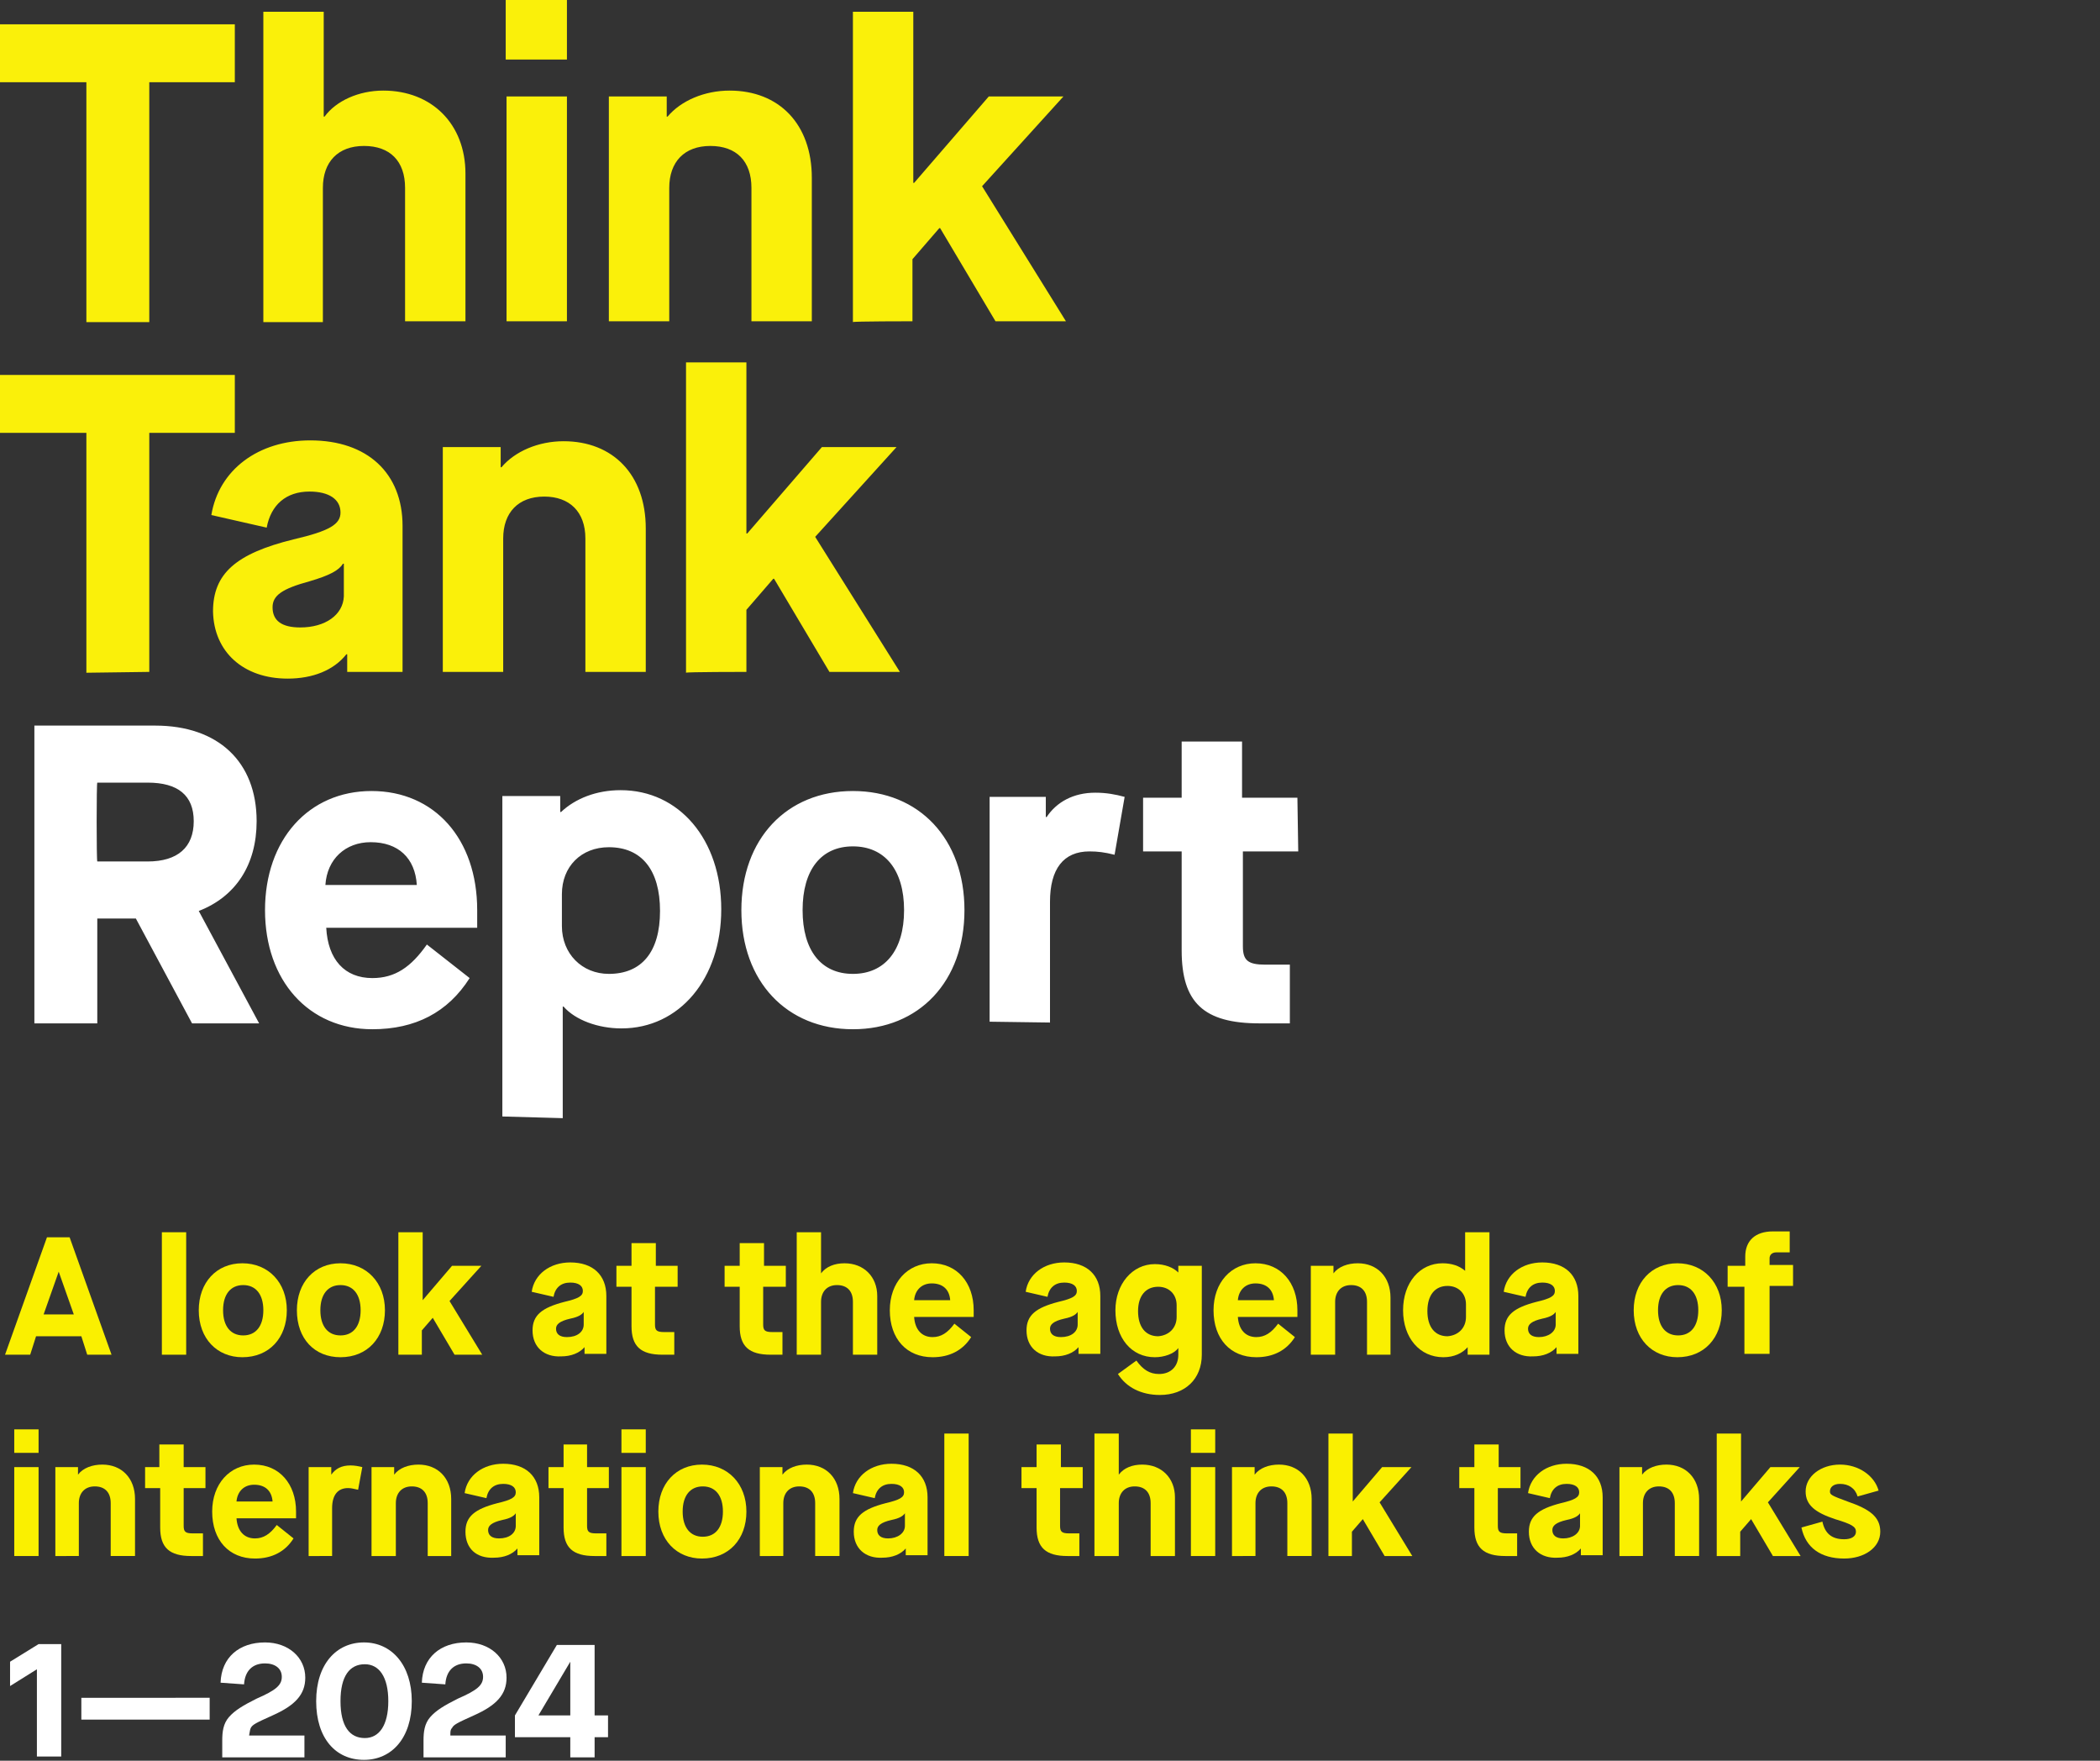 <?xml version="1.0" encoding="utf-8"?>
<!-- Generator: Adobe Illustrator 27.9.0, SVG Export Plug-In . SVG Version: 6.00 Build 0)  -->
<svg version="1.1" id="Ebene_2_00000139995326386134652800000015495145289631771071_"
	 xmlns="http://www.w3.org/2000/svg" xmlns:xlink="http://www.w3.org/1999/xlink" x="0px" y="0px" viewBox="0 0 250.4 209.9"
	 style="enable-background:new 0 0 250.4 209.9;" xml:space="preserve">
<rect x="0" y="0" width="250.4" height="209.9" fill="#333333" stroke="none"/>
<style type="text/css">
	.st0{fill:#FFFFFF;}
	.st1{fill:#FAF00A;}
	.st2{fill:#FAF000;}
</style>
<g>
	<path class="st2" d="M10.4,161.5l-0.7-2.2H4.3l-0.7,2.2H0.6l5-14h2.7l5,14H10.4z M5.2,156.7h3.6L7,151.6h0L5.2,156.7z"/>
	<path class="st2" d="M19.3,161.5v-14.6h2.9v14.6H19.3z"/>
	<path class="st2" d="M23.7,156.2c0-3.3,2.1-5.6,5.2-5.6c3.1,0,5.3,2.3,5.3,5.6s-2.1,5.6-5.3,5.6C25.9,161.8,23.7,159.6,23.7,156.2z
		 M31.4,156.2c0-1.9-0.9-3-2.4-3s-2.4,1.1-2.4,3s0.9,3,2.4,3S31.4,158.1,31.4,156.2z"/>
	<path class="st2" d="M35.4,156.2c0-3.3,2.1-5.6,5.2-5.6c3.1,0,5.3,2.3,5.3,5.6s-2.1,5.6-5.3,5.6C37.5,161.8,35.4,159.6,35.4,156.2z
		 M43,156.2c0-1.9-0.9-3-2.4-3s-2.4,1.1-2.4,3s0.9,3,2.4,3S43,158.1,43,156.2z"/>
	<path class="st2" d="M47.5,161.5v-14.6h2.9v8.1h0l3.5-4.1h3.5l-3.8,4.2l3.9,6.4h-3.3l-2.6-4.4h0l-1.3,1.5v2.9H47.5z"/>
	<path class="st2" d="M63.5,158.6c0-1.8,1.1-2.7,3.8-3.4c1.7-0.4,2.2-0.7,2.2-1.3c0-0.6-0.5-1-1.5-1c-1.1,0-1.8,0.6-2,1.7l-2.6-0.6
		c0.3-2.1,2.2-3.5,4.6-3.5c2.7,0,4.3,1.5,4.3,4v6.9h-2.6v-0.8h0c-0.6,0.7-1.6,1.1-2.8,1.1C64.9,161.8,63.5,160.6,63.5,158.6z
		 M69.6,157.9v-1.5h0c-0.2,0.3-0.6,0.6-1.6,0.8c-1.3,0.3-1.7,0.7-1.7,1.2c0,0.6,0.4,1,1.3,1C68.8,159.4,69.6,158.8,69.6,157.9z"/>
	<path class="st2" d="M80.7,153.4h-2.6v4.5c0,0.7,0.2,0.9,1.1,0.9h1.2v2.7h-1.4c-2.6,0-3.7-1-3.7-3.4v-4.7h-1.8v-2.5h1.8v-2.7h2.9
		v2.7h2.6V153.4z"/>
	<path class="st2" d="M93.6,153.4h-2.6v4.5c0,0.7,0.2,0.9,1.1,0.9h1.2v2.7h-1.4c-2.6,0-3.7-1-3.7-3.4v-4.7h-1.8v-2.5h1.8v-2.7h2.9
		v2.7h2.6V153.4z"/>
	<path class="st2" d="M95,161.5v-14.6h2.9v4.9h0c0.6-0.8,1.6-1.2,2.8-1.2c2.3,0,3.9,1.6,3.9,3.9v7h-2.9v-6.3c0-1.3-0.7-2-1.9-2
		c-1.2,0-1.9,0.8-1.9,2v6.3H95z"/>
	<path class="st2" d="M106.1,156.2c0-3.3,2.1-5.6,5-5.6c3,0,5,2.3,5,5.6v0.8H109c0.1,1.5,0.9,2.4,2.2,2.4c1,0,1.8-0.5,2.6-1.6l2,1.6
		c-1,1.6-2.6,2.4-4.6,2.4C108.1,161.8,106.1,159.6,106.1,156.2z M113.3,155c-0.1-1.3-0.9-2-2.2-2c-1.2,0-2,0.8-2.1,2H113.3z"/>
	<path class="st2" d="M122.4,158.6c0-1.8,1.1-2.7,3.8-3.4c1.7-0.4,2.2-0.7,2.2-1.3c0-0.6-0.5-1-1.5-1c-1.1,0-1.8,0.6-2,1.7l-2.6-0.6
		c0.3-2.1,2.2-3.5,4.6-3.5c2.7,0,4.3,1.5,4.3,4v6.9h-2.6v-0.8h0c-0.6,0.7-1.6,1.1-2.8,1.1C123.8,161.8,122.4,160.6,122.4,158.6z
		 M128.5,157.9v-1.5h0c-0.2,0.3-0.6,0.6-1.6,0.8c-1.3,0.3-1.7,0.7-1.7,1.2c0,0.6,0.4,1,1.3,1C127.7,159.4,128.5,158.8,128.5,157.9z"
		/>
	<path class="st2" d="M133.3,163.8l2.2-1.6c0.8,1.1,1.6,1.6,2.7,1.6c1.4,0,2.3-0.9,2.3-2.3v-0.8h0c-0.5,0.7-1.7,1.1-2.8,1.1
		c-2.8,0-4.7-2.3-4.7-5.6c0-3.1,2-5.5,4.7-5.5c1.2,0,2.2,0.4,2.8,1h0v-0.8h2.8v10.6c0,2.9-2,4.8-5,4.8
		C136.1,166.3,134.3,165.4,133.3,163.8z M140.3,157v-1.4c0-1.3-0.9-2.2-2.2-2.2c-1.5,0-2.4,1.1-2.4,2.9c0,1.9,0.9,3,2.4,3
		C139.4,159.2,140.3,158.3,140.3,157z"/>
	<path class="st2" d="M144.7,156.2c0-3.3,2.1-5.6,5-5.6c3,0,5,2.3,5,5.6v0.8h-7.1c0.1,1.5,0.9,2.4,2.2,2.4c1,0,1.8-0.5,2.6-1.6
		l2,1.6c-1,1.6-2.6,2.4-4.6,2.4C146.7,161.8,144.7,159.6,144.7,156.2z M151.9,155c-0.1-1.3-0.9-2-2.2-2c-1.2,0-2,0.8-2.1,2H151.9z"
		/>
	<path class="st2" d="M156.3,161.5v-10.6h2.7v0.9h0c0.6-0.8,1.7-1.2,2.9-1.2c2.3,0,3.9,1.6,3.9,4.1v6.8H163v-6.3c0-1.3-0.7-2-1.9-2
		c-1.2,0-1.9,0.8-1.9,2v6.3H156.3z"/>
	<path class="st2" d="M167.3,156.2c0-3.3,2-5.6,4.7-5.6c1.1,0,2,0.3,2.7,0.9h0v-4.6h2.9v14.6H175v-0.9h0c-0.6,0.7-1.6,1.2-2.9,1.2
		C169.3,161.8,167.3,159.5,167.3,156.2z M174.8,157v-1.5c0-1.3-0.9-2.2-2.2-2.2c-1.5,0-2.4,1.1-2.4,3c0,1.9,0.9,3,2.4,3
		C173.9,159.2,174.8,158.3,174.8,157z"/>
	<path class="st2" d="M179.4,158.6c0-1.8,1.1-2.7,3.8-3.4c1.7-0.4,2.2-0.7,2.2-1.3c0-0.6-0.5-1-1.5-1c-1.1,0-1.8,0.6-2,1.7l-2.6-0.6
		c0.3-2.1,2.2-3.5,4.6-3.5c2.7,0,4.3,1.5,4.3,4v6.9h-2.6v-0.8h0c-0.6,0.7-1.6,1.1-2.8,1.1C180.8,161.8,179.4,160.6,179.4,158.6z
		 M185.5,157.9v-1.5h0c-0.2,0.3-0.6,0.6-1.6,0.8c-1.3,0.3-1.7,0.7-1.7,1.2c0,0.6,0.4,1,1.3,1C184.6,159.4,185.5,158.8,185.5,157.9z"
		/>
	<path class="st2" d="M194.8,156.2c0-3.3,2.1-5.6,5.2-5.6c3.1,0,5.3,2.3,5.3,5.6s-2.1,5.6-5.3,5.6
		C197,161.8,194.8,159.6,194.8,156.2z M202.5,156.2c0-1.9-0.9-3-2.4-3s-2.4,1.1-2.4,3s0.9,3,2.4,3S202.5,158.1,202.5,156.2z"/>
	<path class="st2" d="M208,161.5v-8.1H206v-2.5h2.1v-1.1c0-1.9,1.2-3,3.3-3h2v2.5h-1.6c-0.5,0-0.8,0.3-0.8,0.7v0.8h2.8v2.5h-2.8v8.1
		H208z"/>
	<path class="st2" d="M1.7,173.2v-2.8h2.9v2.8H1.7z M1.7,185.5v-10.6h2.9v10.6H1.7z"/>
	<path class="st2" d="M6.6,185.5v-10.6h2.7v0.9h0c0.6-0.8,1.7-1.2,2.9-1.2c2.3,0,3.9,1.6,3.9,4.1v6.8h-2.9v-6.3c0-1.3-0.7-2-1.9-2
		c-1.2,0-1.9,0.8-1.9,2v6.3H6.6z"/>
	<path class="st2" d="M24.5,177.4h-2.6v4.5c0,0.7,0.2,0.9,1.1,0.9h1.2v2.7h-1.4c-2.6,0-3.7-1-3.7-3.4v-4.7h-1.8v-2.5H19v-2.7h2.9
		v2.7h2.6V177.4z"/>
	<path class="st2" d="M25.3,180.2c0-3.3,2.1-5.6,5-5.6c3,0,5,2.3,5,5.6v0.8h-7.1c0.1,1.5,0.9,2.4,2.2,2.4c1,0,1.8-0.5,2.6-1.6l2,1.6
		c-1,1.6-2.6,2.4-4.6,2.4C27.3,185.8,25.3,183.6,25.3,180.2z M32.5,179c-0.1-1.3-0.9-2-2.2-2c-1.2,0-2,0.8-2.1,2H32.5z"/>
	<path class="st2" d="M36.8,185.5v-10.6h2.7v0.9h0c0.5-0.7,1.2-1.1,2.3-1.1c0.5,0,1,0.1,1.4,0.2l-0.5,2.7c-0.5-0.1-0.8-0.2-1.2-0.2
		c-1.2,0-1.9,0.8-1.9,2.4v5.7H36.8z"/>
	<path class="st2" d="M44.3,185.5v-10.6H47v0.9h0c0.6-0.8,1.7-1.2,2.9-1.2c2.3,0,3.9,1.6,3.9,4.1v6.8H51v-6.3c0-1.3-0.7-2-1.9-2
		c-1.2,0-1.9,0.8-1.9,2v6.3H44.3z"/>
	<path class="st2" d="M55.5,182.6c0-1.8,1.1-2.7,3.8-3.4c1.7-0.4,2.2-0.7,2.2-1.3c0-0.6-0.5-1-1.5-1c-1.1,0-1.8,0.6-2,1.7l-2.6-0.6
		c0.3-2.1,2.2-3.5,4.6-3.5c2.7,0,4.3,1.5,4.3,4v6.9h-2.6v-0.8h0c-0.6,0.7-1.6,1.1-2.8,1.1C56.8,185.8,55.5,184.6,55.5,182.6z
		 M61.5,181.9v-1.5h0c-0.2,0.3-0.6,0.6-1.6,0.8c-1.3,0.3-1.7,0.7-1.7,1.2c0,0.6,0.4,1,1.3,1C60.7,183.4,61.5,182.8,61.5,181.9z"/>
	<path class="st2" d="M72.6,177.4H70v4.5c0,0.7,0.2,0.9,1.1,0.9h1.2v2.7h-1.4c-2.6,0-3.7-1-3.7-3.4v-4.7h-1.8v-2.5h1.8v-2.7H70v2.7
		h2.6V177.4z"/>
	<path class="st2" d="M74.1,173.2v-2.8H77v2.8H74.1z M74.1,185.5v-10.6H77v10.6H74.1z"/>
	<path class="st2" d="M78.5,180.2c0-3.3,2.1-5.6,5.2-5.6c3.1,0,5.3,2.3,5.3,5.6s-2.1,5.6-5.3,5.6C80.7,185.8,78.5,183.6,78.5,180.2z
		 M86.2,180.2c0-1.9-0.9-3-2.4-3s-2.4,1.1-2.4,3s0.9,3,2.4,3S86.2,182.1,86.2,180.2z"/>
	<path class="st2" d="M90.6,185.5v-10.6h2.7v0.9h0c0.6-0.8,1.7-1.2,2.9-1.2c2.3,0,3.9,1.6,3.9,4.1v6.8h-2.9v-6.3c0-1.3-0.7-2-1.9-2
		c-1.2,0-1.9,0.8-1.9,2v6.3H90.6z"/>
	<path class="st2" d="M101.8,182.6c0-1.8,1.1-2.7,3.8-3.4c1.7-0.4,2.2-0.7,2.2-1.3c0-0.6-0.5-1-1.5-1c-1.1,0-1.8,0.6-2,1.7l-2.6-0.6
		c0.3-2.1,2.2-3.5,4.6-3.5c2.7,0,4.3,1.5,4.3,4v6.9h-2.6v-0.8h0c-0.6,0.7-1.6,1.1-2.8,1.1C103.2,185.8,101.8,184.6,101.8,182.6z
		 M107.9,181.9v-1.5h0c-0.2,0.3-0.6,0.6-1.6,0.8c-1.3,0.3-1.7,0.7-1.7,1.2c0,0.6,0.4,1,1.3,1C107,183.4,107.9,182.8,107.9,181.9z"/>
	<path class="st2" d="M112.6,185.5v-14.6h2.9v14.6H112.6z"/>
	<path class="st2" d="M129,177.4h-2.6v4.5c0,0.7,0.2,0.9,1.1,0.9h1.2v2.7h-1.4c-2.6,0-3.7-1-3.7-3.4v-4.7h-1.8v-2.5h1.8v-2.7h2.9
		v2.7h2.6V177.4z"/>
	<path class="st2" d="M130.5,185.5v-14.6h2.9v4.9h0c0.6-0.8,1.6-1.2,2.8-1.2c2.3,0,3.9,1.6,3.9,3.9v7h-2.9v-6.3c0-1.3-0.7-2-1.9-2
		c-1.2,0-1.9,0.8-1.9,2v6.3H130.5z"/>
	<path class="st2" d="M142,173.2v-2.8h2.9v2.8H142z M142,185.5v-10.6h2.9v10.6H142z"/>
	<path class="st2" d="M146.9,185.5v-10.6h2.7v0.9h0c0.6-0.8,1.7-1.2,2.9-1.2c2.3,0,3.9,1.6,3.9,4.1v6.8h-2.9v-6.3c0-1.3-0.7-2-1.9-2
		c-1.2,0-1.9,0.8-1.9,2v6.3H146.9z"/>
	<path class="st2" d="M158.4,185.5v-14.6h2.9v8.1h0l3.5-4.1h3.5l-3.8,4.2l3.9,6.4h-3.3l-2.6-4.4h0l-1.3,1.5v2.9H158.4z"/>
	<path class="st2" d="M181.2,177.4h-2.6v4.5c0,0.7,0.2,0.9,1.1,0.9h1.2v2.7h-1.4c-2.6,0-3.7-1-3.7-3.4v-4.7h-1.8v-2.5h1.8v-2.7h2.9
		v2.7h2.6V177.4z"/>
	<path class="st2" d="M182.3,182.6c0-1.8,1.1-2.7,3.8-3.4c1.7-0.4,2.2-0.7,2.2-1.3c0-0.6-0.5-1-1.5-1c-1.1,0-1.8,0.6-2,1.7l-2.6-0.6
		c0.3-2.1,2.2-3.5,4.6-3.5c2.7,0,4.3,1.5,4.3,4v6.9h-2.6v-0.8h0c-0.6,0.7-1.6,1.1-2.8,1.1C183.7,185.8,182.3,184.6,182.3,182.6z
		 M188.4,181.9v-1.5h0c-0.2,0.3-0.6,0.6-1.6,0.8c-1.3,0.3-1.7,0.7-1.7,1.2c0,0.6,0.4,1,1.3,1C187.5,183.4,188.4,182.8,188.4,181.9z"
		/>
	<path class="st2" d="M193.1,185.5v-10.6h2.7v0.9h0c0.6-0.8,1.7-1.2,2.9-1.2c2.3,0,3.9,1.6,3.9,4.1v6.8h-2.9v-6.3c0-1.3-0.7-2-1.9-2
		c-1.2,0-1.9,0.8-1.9,2v6.3H193.1z"/>
	<path class="st2" d="M204.7,185.5v-14.6h2.9v8.1h0l3.5-4.1h3.5l-3.8,4.2l3.9,6.4h-3.3l-2.6-4.4h0l-1.3,1.5v2.9H204.7z"/>
	<path class="st2" d="M214.8,182.1l2.5-0.7c0.3,1.4,1.1,2.1,2.6,2.1c0.8,0,1.4-0.3,1.4-0.9c0-0.6-0.5-0.9-2.5-1.5
		c-2.4-0.8-3.5-1.7-3.5-3.3c0-1.8,1.8-3.2,4.1-3.2c2.2,0,4.1,1.3,4.6,3.1l-2.5,0.7c-0.3-1-1.1-1.5-2.1-1.5c-0.8,0-1.2,0.4-1.2,0.9
		c0,0.4,0.2,0.5,2.1,1.2c2.6,0.9,3.9,1.8,3.9,3.6c0,1.9-1.9,3.2-4.3,3.2C217.1,185.8,215.3,184.5,214.8,182.1z"/>
	<path class="st0" d="M4.4,209.5v-10.5l-3.2,2v-2.9l3.4-2.1h2.7v13.4H4.4z"/>
	<path class="st0" d="M9.7,205v-2.6H25v2.6H9.7z"/>
	<path class="st0" d="M29.7,206.9h6.6v2.6h-9.8v-2c0-1,0.1-2,0.8-2.8c0.7-0.8,1.7-1.4,3.3-2.2c2.3-1,3-1.6,3-2.6c0-1-0.8-1.6-2-1.6
		c-1.5,0-2.4,0.9-2.5,2.5l-2.8-0.2c0.1-3,2.2-4.8,5.3-4.8c2.8,0,4.8,1.8,4.8,4.2c0,2-1.2,3.3-3.9,4.5c-2,0.9-2.4,1.1-2.6,1.5
		C29.8,206.2,29.8,206.4,29.7,206.9z"/>
	<path class="st0" d="M37.7,202.8c0-4.4,2.4-7,5.7-7c3.3,0,5.7,2.7,5.7,7c0,4.4-2.4,7-5.7,7C40,209.8,37.7,207.2,37.7,202.8z
		 M46.3,202.8c0-2.9-1.1-4.4-2.8-4.4c-1.8,0-2.9,1.4-2.9,4.4s1.1,4.4,2.9,4.4C45.2,207.2,46.3,205.7,46.3,202.8z"/>
	<path class="st0" d="M53.7,206.9h6.6v2.6h-9.8v-2c0-1,0.1-2,0.8-2.8c0.7-0.8,1.7-1.4,3.3-2.2c2.3-1,3-1.6,3-2.6c0-1-0.8-1.6-2-1.6
		c-1.5,0-2.4,0.9-2.5,2.5l-2.8-0.2c0.1-3,2.2-4.8,5.3-4.8c2.8,0,4.8,1.8,4.8,4.2c0,2-1.2,3.3-3.9,4.5c-2,0.9-2.4,1.1-2.6,1.5
		C53.7,206.2,53.7,206.4,53.7,206.9z"/>
	<path class="st0" d="M68,209.5v-2.4h-6.6v-2.6l5-8.4h4.5v8.4h1.6v2.6h-1.6v2.4H68z M64.2,204.5H68v-6.4h0L64.2,204.5z"/>
</g>
<g id="DE_Kopie_00000128448362339323923820000004973814550080838314_">
	<g>
		<path class="st0" d="M154.7,95.1h-6.6v-6.7h-7.2v6.7h-4.6v6.4h4.6v11.8c0,6.2,2.6,8.7,9.3,8.7h3.6v-7h-2.9c-2.1,0-2.7-0.5-2.7-2.2
			v-11.3h6.6L154.7,95.1L154.7,95.1z M125.2,121.9v-14.4c0-3.9,1.6-6,4.7-6c1,0,1.8,0.1,3,0.4l1.2-6.9c-1.1-0.3-2.2-0.5-3.5-0.5
			c-2.6,0-4.6,1.1-5.8,2.9h-0.1V95H118v26.8L125.2,121.9L125.2,121.9z M101.7,116.1c-3.8,0-6-2.8-6-7.6s2.2-7.6,6-7.6
			s6.1,2.8,6.1,7.6S105.5,116.1,101.7,116.1 M101.7,122.7c7.9,0,13.3-5.7,13.3-14.2s-5.4-14.2-13.3-14.2s-13.3,5.7-13.3,14.2
			S93.8,122.7,101.7,122.7 M72.6,116.1c-3.2,0-5.6-2.4-5.6-5.7v-3.8c0-3.3,2.3-5.6,5.6-5.6c3.9,0,6.1,2.7,6.1,7.6
			S76.5,116.1,72.6,116.1 M67.1,133.3V120h0.1c1.4,1.6,4.1,2.6,6.9,2.6c6.9,0,11.9-5.9,11.9-14.2s-5-14.2-12-14.2
			c-2.9,0-5.4,1-7.1,2.6h-0.1v-1.9h-6.9v38.2L67.1,133.3L67.1,133.3z M38.8,105.5c0.2-3.1,2.4-5.1,5.4-5.1c3.3,0,5.3,1.9,5.5,5.1
			H38.8z M44.4,122.7c5.1,0,9-2,11.6-6.1l-5.1-4c-1.9,2.7-3.8,4-6.5,4c-3.3,0-5.3-2.2-5.5-6h18v-2.1c0-8.5-5.1-14.2-12.6-14.2
			s-12.7,5.8-12.7,14.2S36.8,122.7,44.4,122.7 M11.6,93.3h6c3.6,0,5.5,1.5,5.5,4.6s-1.9,4.8-5.5,4.8h-6
			C11.5,102.6,11.5,93.3,11.6,93.3z M23.7,108.6c4.4-1.7,6.9-5.5,6.9-10.7c0-7.1-4.6-11.4-12.1-11.4H4.1V122h7.5v-12.5h4.6l6.7,12.5
			h8L23.7,108.6L23.7,108.6L23.7,108.6z"/>
		<path class="st1" d="M89,80.1v-7.4l3.2-3.7h0.1l6.6,11.1h8.4L97.2,64l9.7-10.7H98l-8.9,10.3H89V43.2h-7.2v37
			C81.7,80.1,89,80.1,89,80.1z M60,80.1V64.2c0-3.1,1.8-5,4.9-5c3,0,4.9,1.8,4.9,5v15.9H77V63c0-6.4-3.9-10.4-9.8-10.4
			c-3,0-5.8,1.2-7.4,3.1h-0.1v-2.4h-6.9v26.8L60,80.1L60,80.1z M35.8,74.8c-2.2,0-3.3-0.8-3.3-2.4c0-1.4,1.1-2.2,4.4-3.1
			c2.4-0.7,3.5-1.3,4-2.1H41v3.9C40.9,73.3,38.8,74.8,35.8,74.8 M34.3,80.9c3,0,5.5-1,7-2.9h0.1v2.1H48V62.7c0-6.3-4.2-10.2-11-10.2
			c-6.2,0-10.9,3.5-11.8,8.9l6.6,1.5c0.5-2.7,2.3-4.3,5.1-4.3c2.3,0,3.7,0.9,3.7,2.5c0,1.4-1.3,2.2-5.6,3.2
			c-6.9,1.7-9.6,4.1-9.6,8.6C25.5,77.7,29,80.9,34.3,80.9 M17.8,80.1V51.6H28v-6.9H0v6.9h10.3v28.6L17.8,80.1L17.8,80.1z"/>
		<path class="st1" d="M108.8,38.3v-7.4l3.2-3.7h0.1l6.6,11.1h8.4l-10-16.1l9.7-10.7h-8.9L109,21.8h-0.1V1.4h-7.2v37
			C101.6,38.3,108.8,38.3,108.8,38.3z M79.8,38.3V22.4c0-3.1,1.8-5,4.9-5s4.9,1.8,4.9,5v15.9h7.2V21.2c0-6.4-3.9-10.4-9.8-10.4
			c-3,0-5.8,1.2-7.4,3.1h-0.1v-2.4h-6.9v26.8L79.8,38.3L79.8,38.3z M67.6,11.5h-7.2v26.8h7.2V11.5z M67.6,0h-7.3v7.1h7.3V0z
			 M38.5,38.3V22.4c0-3.1,1.8-5,4.9-5s4.9,1.8,4.9,5v15.9h7.2V20.7c0-5.9-4-9.9-9.8-9.9c-2.9,0-5.6,1.2-7,3.1h-0.1V1.4h-7.2v37h7.1
			V38.3z M17.8,38.3V9.8H28V2.9H0v6.9h10.3v28.6h7.5V38.3z"/>
	</g>
</g>
</svg>
